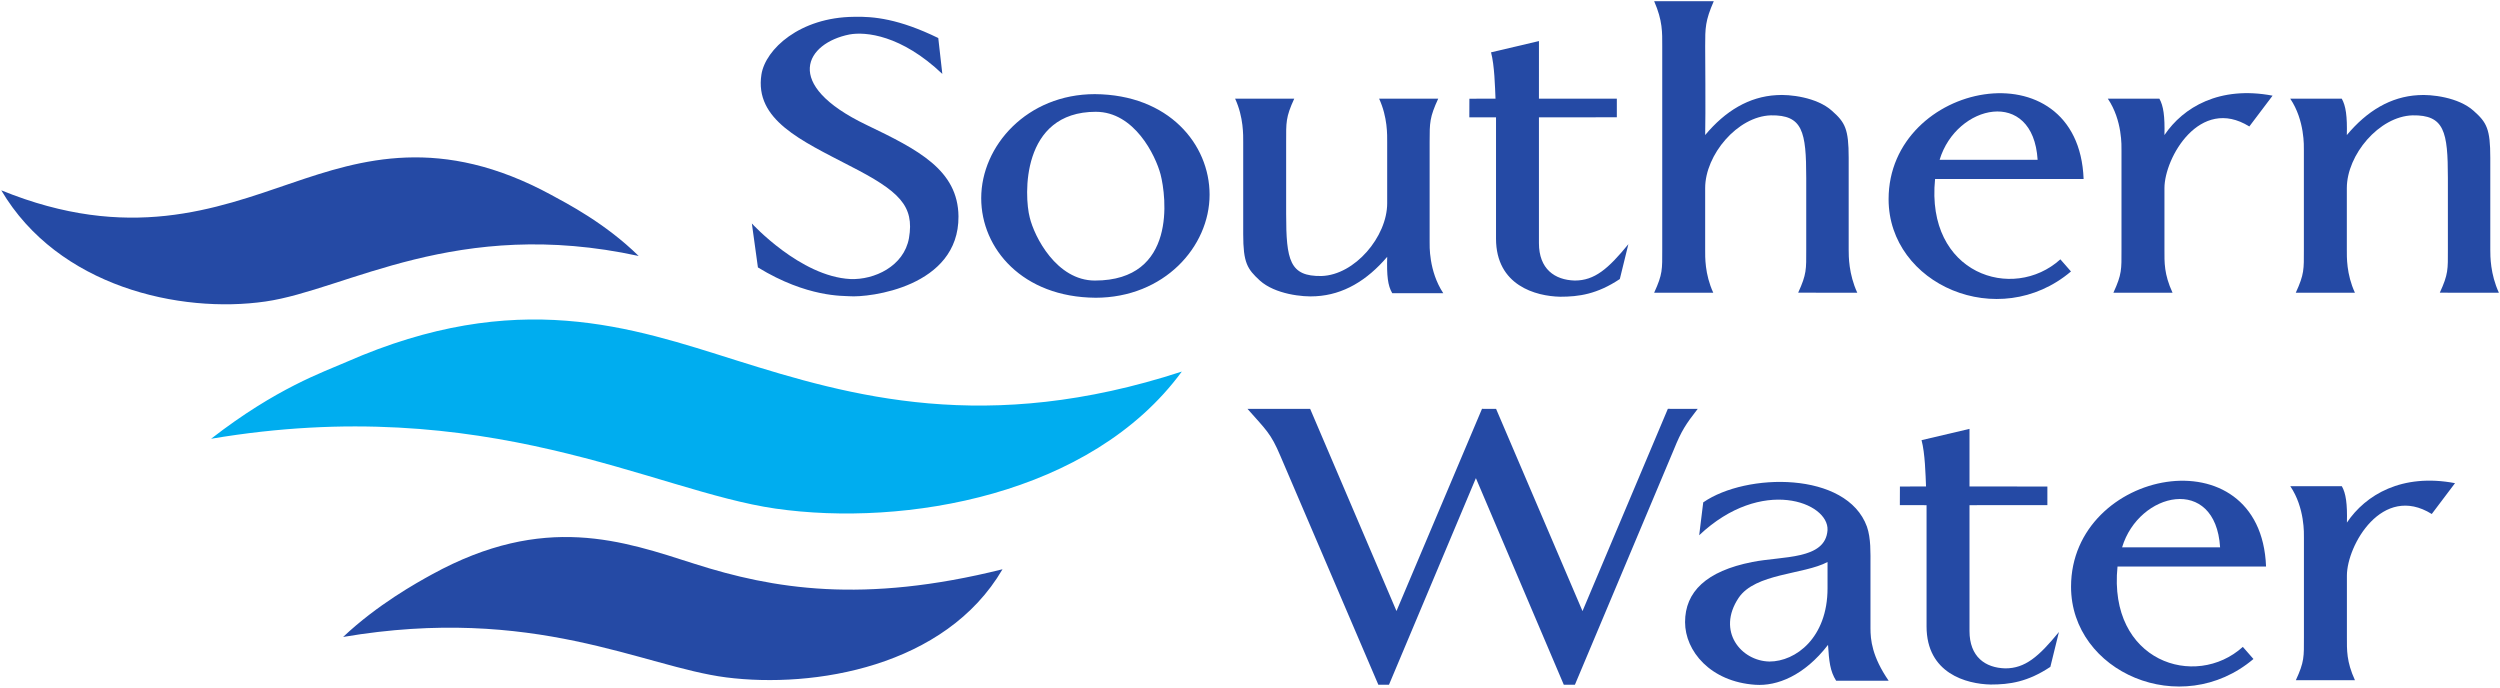 <?xml version="1.0" encoding="UTF-8" standalone="no"?>
<!-- Created with Inkscape (http://www.inkscape.org/) -->

<svg
   xmlns:dc="http://purl.org/dc/elements/1.1/"
   xmlns:cc="http://creativecommons.org/ns#"
   xmlns:rdf="http://www.w3.org/1999/02/22-rdf-syntax-ns#"
   xmlns:svg="http://www.w3.org/2000/svg"
   xmlns="http://www.w3.org/2000/svg"
   xmlns:sodipodi="http://sodipodi.sourceforge.net/DTD/sodipodi-0.dtd"
   xmlns:inkscape="http://www.inkscape.org/namespaces/inkscape"
   width="1000"
   height="275.13"
   id="svg15009"
   version="1.1"
   inkscape:version="0.48.5 r10040"
   sodipodi:docname="drawing-2.svg">
  <defs
     id="defs15011">
    <clipPath
       clipPathUnits="userSpaceOnUse"
       id="clipPath12773">
      <path
         inkscape:connector-curvature="0"
         d="m 1096.958,580.126 c -0.783,-0.109 -1.67,-0.379 -2.664,-0.858 l 0,0 c -1.68,-0.97 -7.137,-4.088 -7.137,-4.088 l 0,0 c -2.055,-0.844 -3.623,0.185 -4.13,0.939 l 0,0 c -0.02,0.029 -0.042,0.064 -0.055,0.092 l 0,0 -0.072,0.115 -0.347,0.562 c -0.146,0.233 -0.31,0.475 -0.499,0.721 l 0,0 c -0.169,0.215 -0.358,0.427 -0.559,0.635 l 0,0 c -1.314,1.326 -3.418,2.263 -6.927,0.595 l 0,0 c -2.12,-1.212 -7.054,-4.033 -7.054,-4.033 l 0,0 0,0 c -2.03,-1.156 -3.609,-2.061 -3.609,-2.061 l 0,0 1.871,-2.292 c 0.781,-0.749 2.261,-1.977 4.542,-0.941 l 0,0 c 0,0 6.315,3.65 6.336,3.665 l 0,0 c 5.395,2.956 8.059,0.127 9.235,-1.754 l 0,0 c 0.039,-0.059 0.074,-0.125 0.113,-0.18 l 0,0 0,-0.005 c 0.01,-0.02 0.022,-0.043 0.033,-0.064 l 0,0 0.133,-0.217 c 0.574,-0.869 1.479,-1.43 2.557,-1.408 l 0,0 c 0.591,0.013 0.996,0.207 1.584,0.535 l 0,0 6.103,3.539 c 0,0 0.01,0 0.016,0.005 l 0,0 c 5.463,2.993 8.17,-0.018 9.32,-1.903 l 0,0 c 0.094,-0.163 0.196,-0.317 0.297,-0.464 l 0,0 c 0.576,-0.774 1.361,-1.287 2.365,-1.26 l 0,0 c 0.665,0.015 1.404,0.413 1.516,0.486 l 0,0 7.234,4.173 0,0.166 c -0.228,0.334 -0.959,1.346 -2.205,2.771 l 0,0 c -1.375,1.567 -2.838,0.86 -4.002,0.279 l 0,0 c -0.492,-0.237 -4.02,-2.24 -4.02,-2.24 l 0,0 c -1.943,-0.8 -3.445,0.073 -4.037,0.803 l 0,0 c -0.062,0.08 -0.115,0.153 -0.156,0.223 l 0,0 -0.136,0.238 c -0.216,0.355 -0.468,0.76 -0.778,1.158 l 0,0 c -0.164,0.217 -0.349,0.434 -0.556,0.637 l 0,0 c -0.673,0.678 -1.544,1.251 -2.702,1.431 l 0,0 -1.609,0 z"
         id="path12775" />
    </clipPath>
    <clipPath
       clipPathUnits="userSpaceOnUse"
       id="clipPath12763">
      <path
         inkscape:connector-curvature="0"
         d="m 1096.958,580.126 c -0.783,-0.109 -1.67,-0.379 -2.664,-0.858 l 0,0 c -1.68,-0.97 -7.137,-4.088 -7.137,-4.088 l 0,0 c -2.055,-0.844 -3.623,0.185 -4.13,0.939 l 0,0 c -0.02,0.029 -0.042,0.064 -0.055,0.092 l 0,0 -0.072,0.115 -0.347,0.562 c -0.144,0.233 -0.31,0.475 -0.499,0.721 l 0,0 c -0.169,0.215 -0.358,0.427 -0.559,0.635 l 0,0 c -1.314,1.326 -3.418,2.263 -6.927,0.595 l 0,0 c -2.12,-1.212 -7.054,-4.033 -7.054,-4.033 l 0,0 0,0 c -2.03,-1.156 -3.609,-2.061 -3.609,-2.061 l 0,0 1.871,-2.292 c 0.781,-0.749 2.261,-1.977 4.542,-0.941 l 0,0 c 0,0 6.315,3.65 6.336,3.665 l 0,0 c 5.395,2.956 8.059,0.127 9.235,-1.754 l 0,0 c 0.039,-0.059 0.074,-0.125 0.113,-0.18 l 0,0 0,-0.005 c 0.01,-0.02 0.022,-0.043 0.033,-0.064 l 0,0 0.133,-0.217 c 0.574,-0.869 1.479,-1.43 2.557,-1.408 l 0,0 c 0.591,0.013 0.996,0.207 1.584,0.535 l 0,0 6.103,3.539 c 0,0 0.01,0 0.016,0.005 l 0,0 c 5.463,2.993 8.17,-0.018 9.32,-1.903 l 0,0 c 0.094,-0.163 0.196,-0.317 0.297,-0.464 l 0,0 c 0.576,-0.774 1.361,-1.287 2.365,-1.26 l 0,0 c 0.665,0.015 1.404,0.413 1.516,0.486 l 0,0 7.234,4.173 0,0.166 c -0.228,0.334 -0.959,1.346 -2.205,2.771 l 0,0 c -1.375,1.567 -2.838,0.86 -4.002,0.279 l 0,0 c -0.492,-0.237 -4.02,-2.24 -4.02,-2.24 l 0,0 c -1.943,-0.8 -3.445,0.073 -4.037,0.803 l 0,0 c -0.062,0.08 -0.115,0.153 -0.156,0.223 l 0,0 -0.136,0.238 c -0.216,0.355 -0.468,0.76 -0.778,1.158 l 0,0 c -0.164,0.217 -0.349,0.434 -0.556,0.637 l 0,0 c -0.673,0.678 -1.544,1.251 -2.702,1.431 l 0,0 -1.609,0 z"
         id="path12765" />
    </clipPath>
    <clipPath
       clipPathUnits="userSpaceOnUse"
       id="clipPath22671">
      <path
         inkscape:connector-curvature="0"
         d="m 0,0 595.276,0 0,841.89 L 0,841.89 0,0 z"
         id="path22673" />
    </clipPath>
    <clipPath
       clipPathUnits="userSpaceOnUse"
       id="clipPath23166">
      <path
         inkscape:connector-curvature="0"
         d="m 960.24,744.67 192.933,0 0,43.205 -192.933,0 0,-43.205 z"
         id="path23168" />
    </clipPath>
    <clipPath
       clipPathUnits="userSpaceOnUse"
       id="clipPath23610">
      <path
         inkscape:connector-curvature="0"
         d="m 462.331,747.03 110.975,0 0,68.315 -110.975,0 0,-68.315 z"
         id="path23612" />
    </clipPath>
    <clipPath
       clipPathUnits="userSpaceOnUse"
       id="clipPath24163">
      <path
         inkscape:connector-curvature="0"
         d="m 17.008,24.174 189.921,0 0,80.108 -189.921,0 0,-80.108 z"
         id="path24165" />
    </clipPath>
  </defs>
  <sodipodi:namedview
     id="base"
     pagecolor="#ffffff"
     bordercolor="#666666"
     borderopacity="1.0"
     inkscape:pageopacity="0.0"
     inkscape:pageshadow="2"
     inkscape:zoom="0.57011719"
     inkscape:cx="561.46822"
     inkscape:cy="-66.867917"
     inkscape:document-units="px"
     inkscape:current-layer="layer1"
     showgrid="false"
     fit-margin-left="0.5"
     fit-margin-bottom="0.5"
     fit-margin-top="0.5"
     fit-margin-right="0.5"
     inkscape:window-width="1056"
     inkscape:window-height="1031"
     inkscape:window-x="859"
     inkscape:window-y="-8"
     inkscape:window-maximized="0">
    <inkscape:grid
       type="xygrid"
       id="grid15113"
       empspacing="5"
       visible="true"
       enabled="true"
       snapvisiblegridlinesonly="true"
       originx="-498.219px"
       originy="-842.783px" />
  </sodipodi:namedview>
  <g
     inkscape:label="Layer 1"
     inkscape:groupmode="layer"
     id="layer1"
     transform="translate(-591.17,653.839)">
    <g
       id="g24159"
       transform="matrix(7.048,0,0,-7.048,385.421,-49.808)">
      <g
         clip-path="url(#clipPath24163)"
         id="g24161">
        <path
           inkscape:connector-curvature="0"
           id="path24167"
           style="fill:#254aa5;fill-opacity:1;fill-rule:nonzero;stroke:none"
           d="M 60.483,74.639 C 54.203,78.049 49.705,76.663 45.751,75.315 41.446,73.847 36.483,71.957 29.265,74.901 c 3.226,-5.474 10.146,-7.012 14.996,-6.31 4.588,0.665 10.862,4.828 21.178,2.584 -1.911,1.877 -4.113,3.004 -4.956,3.463" />
        <path
           inkscape:connector-curvature="0"
           id="path24169"
           style="fill:#00adef;fill-opacity:1;fill-rule:nonzero;stroke:none"
           d="m 48.856,65.161 c 9.691,4.255 16.195,1.953 22.137,0.086 6.468,-2.032 14.178,-4.257 25.272,-0.632 -5.148,-7.027 -15.726,-8.831 -23.057,-7.778 -6.935,0.996 -16.381,6.605 -32.036,3.964 3.716,2.884 6.381,3.789 7.684,4.36" />
        <path
           inkscape:connector-curvature="0"
           id="path24171"
           style="fill:#254aa5;fill-opacity:1;fill-rule:nonzero;stroke:none"
           d="m 53.705,53.101 c 6.396,3.517 10.858,1.895 14.928,0.596 4.429,-1.413 9.535,-2.282 17.456,-0.302 -3.24,-5.547 -10.704,-6.773 -15.685,-6.137 -4.71,0.604 -10.896,4.135 -21.738,2.295 1.949,1.84 4.179,3.076 5.039,3.548" />
        <path
           inkscape:connector-curvature="0"
           id="path24173"
           style="fill:#254aa5;fill-opacity:1;fill-rule:nonzero;stroke:none"
           d="m 77.396,68.891 c -0.315,0.029 -2.379,-0.086 -5.189,1.634 l -0.344,2.495 c 0,0 2.753,-3.011 5.591,-3.154 1.348,-0.057 3.039,0.717 3.326,2.323 0.316,1.835 -0.544,2.666 -3.355,4.1 -2.752,1.434 -5.419,2.61 -5.018,5.19 0.23,1.434 2.179,3.24 5.248,3.269 1.118,0.029 2.552,-0.114 4.788,-1.204 l 0.23,-2.036 c -2.323,2.208 -4.358,2.409 -5.276,2.237 -2.437,-0.487 -3.871,-2.81 0.975,-5.133 2.924,-1.405 5.19,-2.552 5.218,-5.19 0.029,-4.014 -5.075,-4.617 -6.193,-4.531" />
        <path
           inkscape:connector-curvature="0"
           id="path24175"
           style="fill:#254aa5;fill-opacity:1;fill-rule:nonzero;stroke:none"
           d="m 91.361,68.805 c -4.129,0.029 -6.481,2.781 -6.481,5.648 0,2.982 2.61,5.907 6.452,5.907 4.186,-0.029 6.509,-2.839 6.509,-5.706 0,-2.954 -2.581,-5.85 -6.48,-5.85 z m 0.028,10.553 c -4.272,0 -4.072,-4.789 -3.756,-5.994 0.258,-1.09 1.52,-3.584 3.699,-3.584 4.674,0 4.043,4.789 3.728,6.021 -0.288,1.089 -1.492,3.556 -3.671,3.556" />
        <path
           inkscape:connector-curvature="0"
           id="path24177"
           style="fill:#254aa5;fill-opacity:1;fill-rule:nonzero;stroke:none"
           d="m 108.208,69.062 c -0.258,0.431 -0.315,1.004 -0.287,2.065 -1.147,-1.348 -2.494,-2.151 -4.042,-2.237 -0.746,-0.057 -2.323,0.115 -3.184,0.889 -0.716,0.659 -0.946,1.004 -0.946,2.638 l 0,5.219 c 0,0.374 0.029,1.405 -0.459,2.466 l 3.355,0 c -0.488,-1.061 -0.459,-1.348 -0.459,-2.466 l 0,-4.072 c 0,-2.638 0.201,-3.555 2.006,-3.526 1.893,0.058 3.728,2.236 3.728,4.129 l 0,3.47 c 0,0.402 0.029,1.405 -0.458,2.466 l 3.354,0 c -0.487,-1.061 -0.487,-1.348 -0.487,-2.466 l 0,-5.649 c 0,-0.201 -0.058,-1.663 0.774,-2.925 0,0 -2.036,0 -2.897,0" />
        <path
           inkscape:connector-curvature="0"
           id="path24179"
           style="fill:#254aa5;fill-opacity:1;fill-rule:nonzero;stroke:none"
           d="m 121.123,69.866 c -1.29,-0.86 -2.323,-1.004 -3.384,-1.004 -1.376,0.029 -3.642,0.631 -3.642,3.298 l 0,6.882 -1.515,0.003 0.004,1.055 1.482,0.003 c -0.029,0.659 -0.055,1.884 -0.254,2.629 l 2.72,0.64 -0.001,-3.268 4.421,-0.003 0,-1.055 -4.421,-0.003 0,-7.14 c 0,-1.462 0.891,-2.093 2.037,-2.122 1.118,0 1.893,0.659 3.039,2.064" />
        <path
           inkscape:connector-curvature="0"
           id="path24181"
           style="fill:#254aa5;fill-opacity:1;fill-rule:nonzero;stroke:none"
           d="m 131.245,69.091 c 0.486,1.062 0.458,1.319 0.458,2.438 l 0,4.072 c 0,2.638 -0.2,3.584 -2.008,3.555 -1.892,-0.057 -3.728,-2.236 -3.728,-4.129 l 0,-3.499 c 0,-0.401 -0.027,-1.376 0.459,-2.438 l -3.354,0 c 0.487,1.062 0.459,1.319 0.459,2.438 l 0,11.556 c 0,0.774 0.028,1.434 -0.459,2.552 l 3.384,0 c -0.488,-1.118 -0.488,-1.52 -0.488,-2.552 0,0 0.029,-3.986 0,-5.046 1.147,1.375 2.495,2.179 4.043,2.265 0.746,0.057 2.294,-0.115 3.154,-0.89 0.746,-0.659 0.947,-1.032 0.947,-2.666 l 0,-5.219 c 0,-0.372 0,-1.376 0.487,-2.438" />
        <path
           inkscape:connector-curvature="0"
           id="path24183"
           style="fill:#254aa5;fill-opacity:1;fill-rule:nonzero;stroke:none"
           d="m 139.015,75.543 c -0.545,-5.391 4.416,-6.997 7.111,-4.559 l 0.602,-0.688 c -4.1,-3.469 -10.351,-0.746 -10.351,4.1 0,6.71 10.782,8.774 11.068,1.147 l -8.43,0 z m 0.258,1.09 5.562,0 c -0.257,4.128 -4.615,3.154 -5.562,0" />
        <path
           inkscape:connector-curvature="0"
           id="path24185"
           style="fill:#254aa5;fill-opacity:1;fill-rule:nonzero;stroke:none"
           d="m 156.85,78.525 c -2.811,1.748 -4.817,-1.778 -4.817,-3.498 l 0,-3.499 c 0,-0.716 -0.029,-1.376 0.459,-2.438 l -3.356,0 c 0.488,1.062 0.459,1.319 0.459,2.438 l 0,5.649 c 0,0.201 0.059,1.692 -0.775,2.924 0,0 2.066,0 2.926,0 0.23,-0.402 0.315,-1.004 0.287,-2.064 1.061,1.577 3.125,2.81 6.137,2.236" />
        <path
           inkscape:connector-curvature="0"
           id="path24187"
           style="fill:#254aa5;fill-opacity:1;fill-rule:nonzero;stroke:none"
           d="m 167.66,69.091 c 0.488,1.062 0.459,1.319 0.459,2.438 l 0,4.072 c 0,2.638 -0.201,3.584 -2.007,3.555 -1.893,-0.057 -3.728,-2.236 -3.728,-4.129 l 0,-3.499 c 0,-0.401 -0.029,-1.376 0.459,-2.438 l -3.356,0 c 0.486,1.062 0.459,1.319 0.459,2.438 l 0,5.649 c 0,0.201 0.057,1.692 -0.773,2.924 0,0 2.063,0 2.924,0 0.23,-0.402 0.315,-1.004 0.287,-2.064 1.147,1.375 2.494,2.179 4.043,2.265 0.745,0.057 2.293,-0.115 3.154,-0.89 0.745,-0.659 0.945,-1.032 0.945,-2.666 l 0,-5.219 c 0,-0.372 0,-1.376 0.488,-2.438" />
        <path
           inkscape:connector-curvature="0"
           id="path24189"
           style="fill:#254aa5;fill-opacity:1;fill-rule:nonzero;stroke:none"
           d="m 124.195,60.202 -5.621,-13.362 -0.63,0 -4.989,11.727 -4.933,-11.727 -0.603,0 -5.561,12.989 c -0.545,1.29 -0.804,1.463 -1.864,2.667 l 3.555,0 4.899,-11.472 4.853,11.476 0.8,-0.004 4.904,-11.476 4.844,11.48 1.693,-0.004 c -0.688,-0.889 -0.917,-1.233 -1.348,-2.294" />
        <path
           inkscape:connector-curvature="0"
           id="path24191"
           style="fill:#254aa5;fill-opacity:1;fill-rule:nonzero;stroke:none"
           d="m 133.4,47.069 c -0.346,0.544 -0.403,1.118 -0.46,2.035 -1.348,-1.749 -2.896,-2.352 -4.129,-2.265 -2.552,0.172 -3.985,1.921 -3.985,3.555 0,1.721 1.203,2.897 3.812,3.412 1.721,0.345 4.158,0.115 4.273,1.808 0.085,1.577 -3.728,3.067 -7.283,-0.288 l 0.229,1.865 c 2.438,1.691 8.145,1.777 9.291,-1.377 0.23,-0.66 0.201,-1.49 0.201,-2.18 l 0,-3.584 c 0,-0.659 0.086,-1.605 1.031,-2.981 l -2.981,0 z m -0.488,6.737 c -1.348,-0.717 -4.101,-0.631 -5.047,-2.035 -1.262,-1.893 0.142,-3.584 1.749,-3.613 1.491,0 3.298,1.348 3.298,4.158" />
        <path
           inkscape:connector-curvature="0"
           id="path24193"
           style="fill:#254aa5;fill-opacity:1;fill-rule:nonzero;stroke:none"
           d="m 149.369,53.55 c -0.545,-5.392 4.417,-6.997 7.112,-4.56 l 0.603,-0.688 c -4.102,-3.47 -10.352,-0.745 -10.352,4.101 0,6.709 10.781,8.774 11.067,1.147 l -8.431,0 z m 0.26,1.089 5.562,0 c -0.257,4.129 -4.616,3.154 -5.562,0" />
        <path
           inkscape:connector-curvature="0"
           id="path24195"
           style="fill:#254aa5;fill-opacity:1;fill-rule:nonzero;stroke:none"
           d="m 167.204,56.531 c -2.811,1.75 -4.816,-1.777 -4.816,-3.498 l 0,-3.498 c 0,-0.717 -0.029,-1.377 0.457,-2.438 l -3.355,0 c 0.488,1.06 0.459,1.319 0.459,2.438 l 0,5.648 c 0,0.201 0.059,1.691 -0.773,2.925 0,0 2.065,0 2.925,0 0.23,-0.401 0.316,-1.003 0.288,-2.064 1.06,1.577 3.125,2.81 6.135,2.237" />
        <path
           inkscape:connector-curvature="0"
           id="path24197"
           style="fill:#254aa5;fill-opacity:1;fill-rule:nonzero;stroke:none"
           d="m 145.558,47.856 c -1.291,-0.86 -2.322,-1.003 -3.385,-1.003 -1.375,0.028 -3.641,0.63 -3.641,3.297 l 0,6.882 -1.516,0.003 0.004,1.055 1.482,0.004 c -0.028,0.659 -0.054,1.882 -0.255,2.628 l 2.722,0.64 0,-3.268 4.42,-0.004 0,-1.055 -4.42,-0.003 0,-7.14 c 0,-1.463 0.889,-2.094 2.035,-2.122 1.119,0 1.893,0.659 3.04,2.064" />
      </g>
    </g>
  </g>
</svg>
